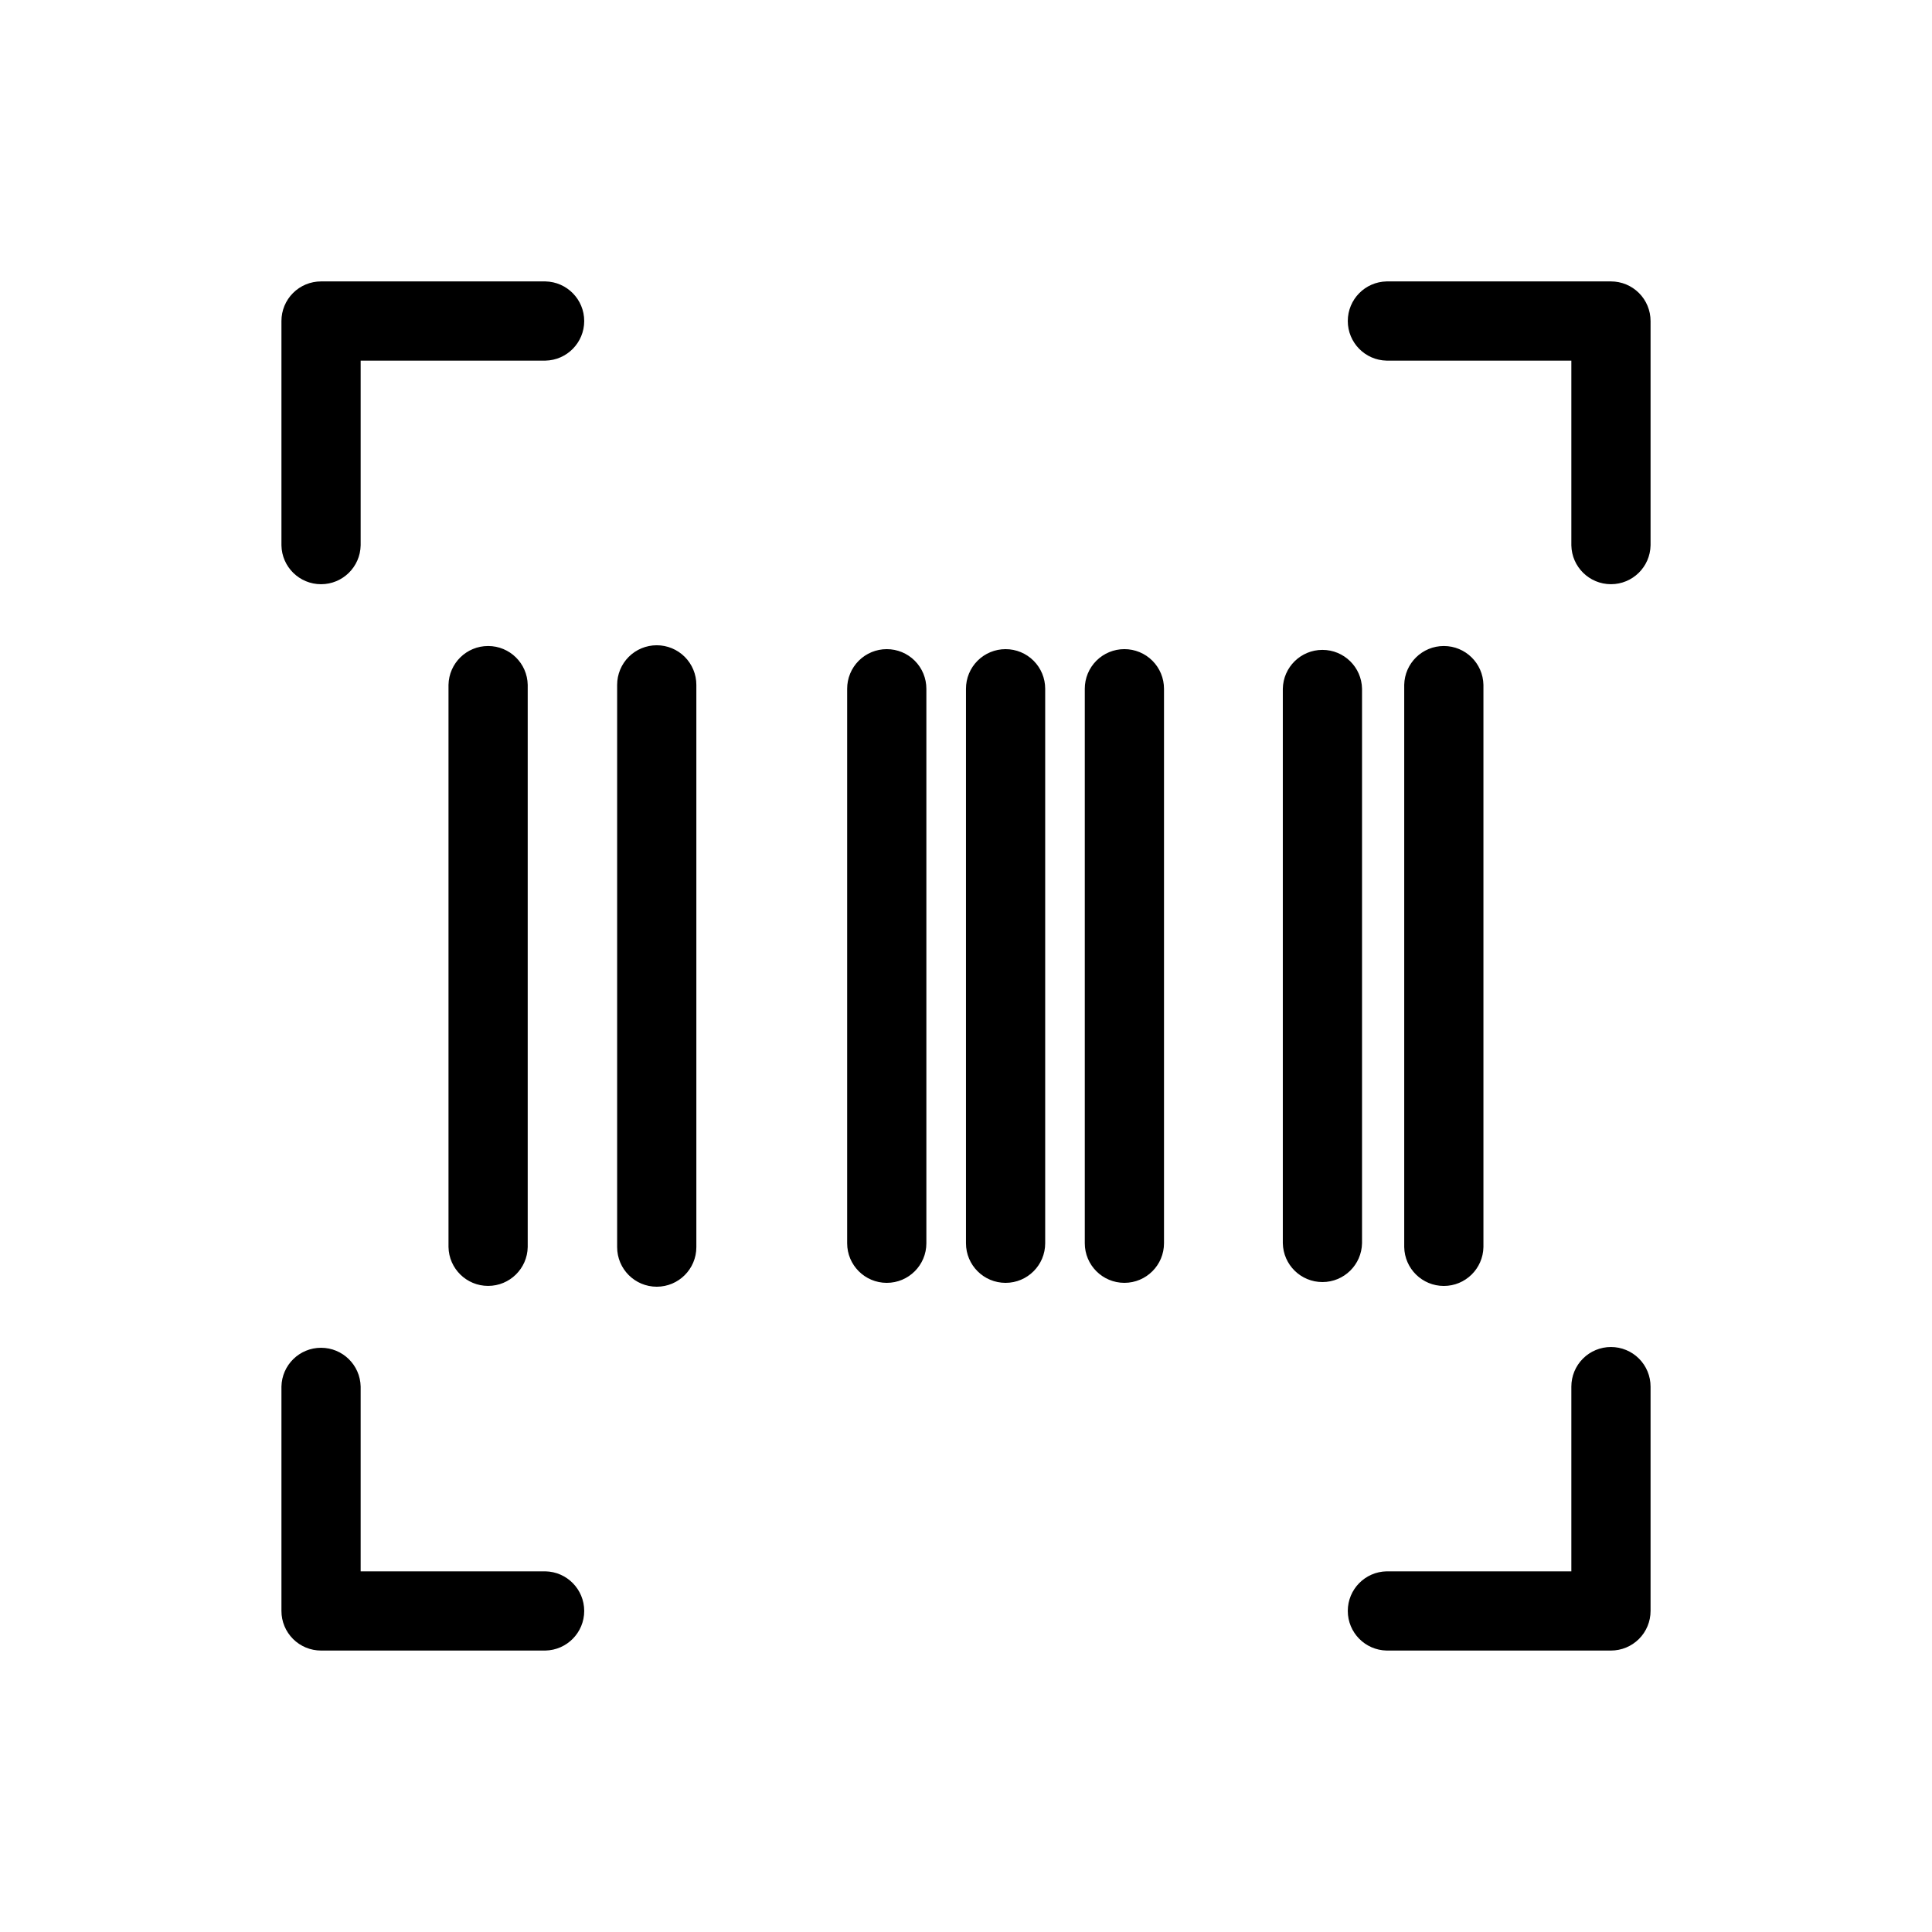 <?xml version="1.0" encoding="UTF-8"?>
<!-- Uploaded to: ICON Repo, www.svgrepo.com, Generator: ICON Repo Mixer Tools -->
<svg fill="#000000" width="800px" height="800px" version="1.1" viewBox="144 144 512 512" xmlns="http://www.w3.org/2000/svg">
 <path d="m288.53 239.57h-48.953v48.953c-0.109 5.719-4.777 10.301-10.496 10.301-5.723 0-10.391-4.578-10.496-10.297v-59.453c-0.004-2.781 1.102-5.453 3.07-7.422s4.641-3.074 7.426-3.074h59.449c5.715 0.113 10.293 4.777 10.293 10.496s-4.578 10.387-10.293 10.496zm282.39-20.992h-59.449c-5.719 0.113-10.293 4.781-10.293 10.496 0 5.719 4.578 10.387 10.293 10.496h48.953v48.957c0.113 5.715 4.777 10.293 10.496 10.293s10.387-4.578 10.496-10.297v-59.449c0.004-2.781-1.102-5.453-3.07-7.422s-4.641-3.074-7.426-3.074zm0 282.39v0.004c-2.781-0.004-5.453 1.102-7.422 3.07s-3.074 4.641-3.074 7.426v48.953h-48.953c-5.719 0.113-10.293 4.777-10.293 10.496s4.578 10.383 10.293 10.496h59.449c2.785 0 5.457-1.105 7.426-3.074s3.074-4.637 3.07-7.422v-59.449c0.004-2.785-1.102-5.457-3.07-7.426s-4.641-3.074-7.426-3.07zm-282.39 59.453h-48.953v-48.953c-0.113-5.719-4.781-10.293-10.5-10.293-5.715 0-10.383 4.574-10.492 10.293v59.449c-0.004 2.785 1.102 5.453 3.07 7.422s4.641 3.074 7.426 3.074h59.449c5.715-0.113 10.293-4.777 10.293-10.496s-4.578-10.387-10.293-10.496zm121.96-244.39c-2.785-0.004-5.457 1.102-7.426 3.07s-3.074 4.641-3.07 7.426v146.95c0 5.793 4.699 10.492 10.496 10.492s10.496-4.699 10.496-10.492v-146.95c0-2.785-1.105-5.457-3.074-7.426s-4.637-3.074-7.422-3.07zm-31.488 0c-2.785-0.004-5.457 1.102-7.426 3.07s-3.074 4.641-3.07 7.426v146.95c0 5.793 4.699 10.492 10.496 10.492 5.797 0 10.496-4.699 10.496-10.492v-146.95c0-2.785-1.105-5.457-3.074-7.426s-4.637-3.074-7.422-3.07zm-95.152 158.46v-149c-0.109-5.715-4.777-10.293-10.496-10.293s-10.383 4.578-10.496 10.297v148.99c0.113 5.715 4.777 10.293 10.496 10.293s10.387-4.578 10.496-10.293zm34.195-159.49c-2.785 0-5.457 1.105-7.426 3.074s-3.07 4.641-3.07 7.422v149c0 5.797 4.699 10.496 10.496 10.496s10.496-4.699 10.496-10.496v-149c0-2.781-1.105-5.453-3.074-7.422s-4.637-3.074-7.422-3.074zm219.08 159.49v-149c-0.109-5.715-4.777-10.293-10.496-10.293s-10.383 4.578-10.496 10.297v148.99c0.105 5.723 4.773 10.305 10.496 10.305 5.723 0 10.391-4.582 10.496-10.305zm-32.172-1.023v-146.95c-0.113-5.719-4.781-10.293-10.496-10.293-5.719 0-10.387 4.574-10.496 10.293v146.95c0.109 5.715 4.777 10.293 10.496 10.293s10.383-4.578 10.496-10.293zm-62.977-157.44c-2.785-0.004-5.457 1.102-7.426 3.07s-3.074 4.641-3.07 7.426v146.95c0 5.793 4.699 10.492 10.496 10.492s10.496-4.699 10.496-10.492v-146.95c0-2.785-1.105-5.457-3.074-7.426s-4.637-3.074-7.422-3.07z"/>
</svg>
